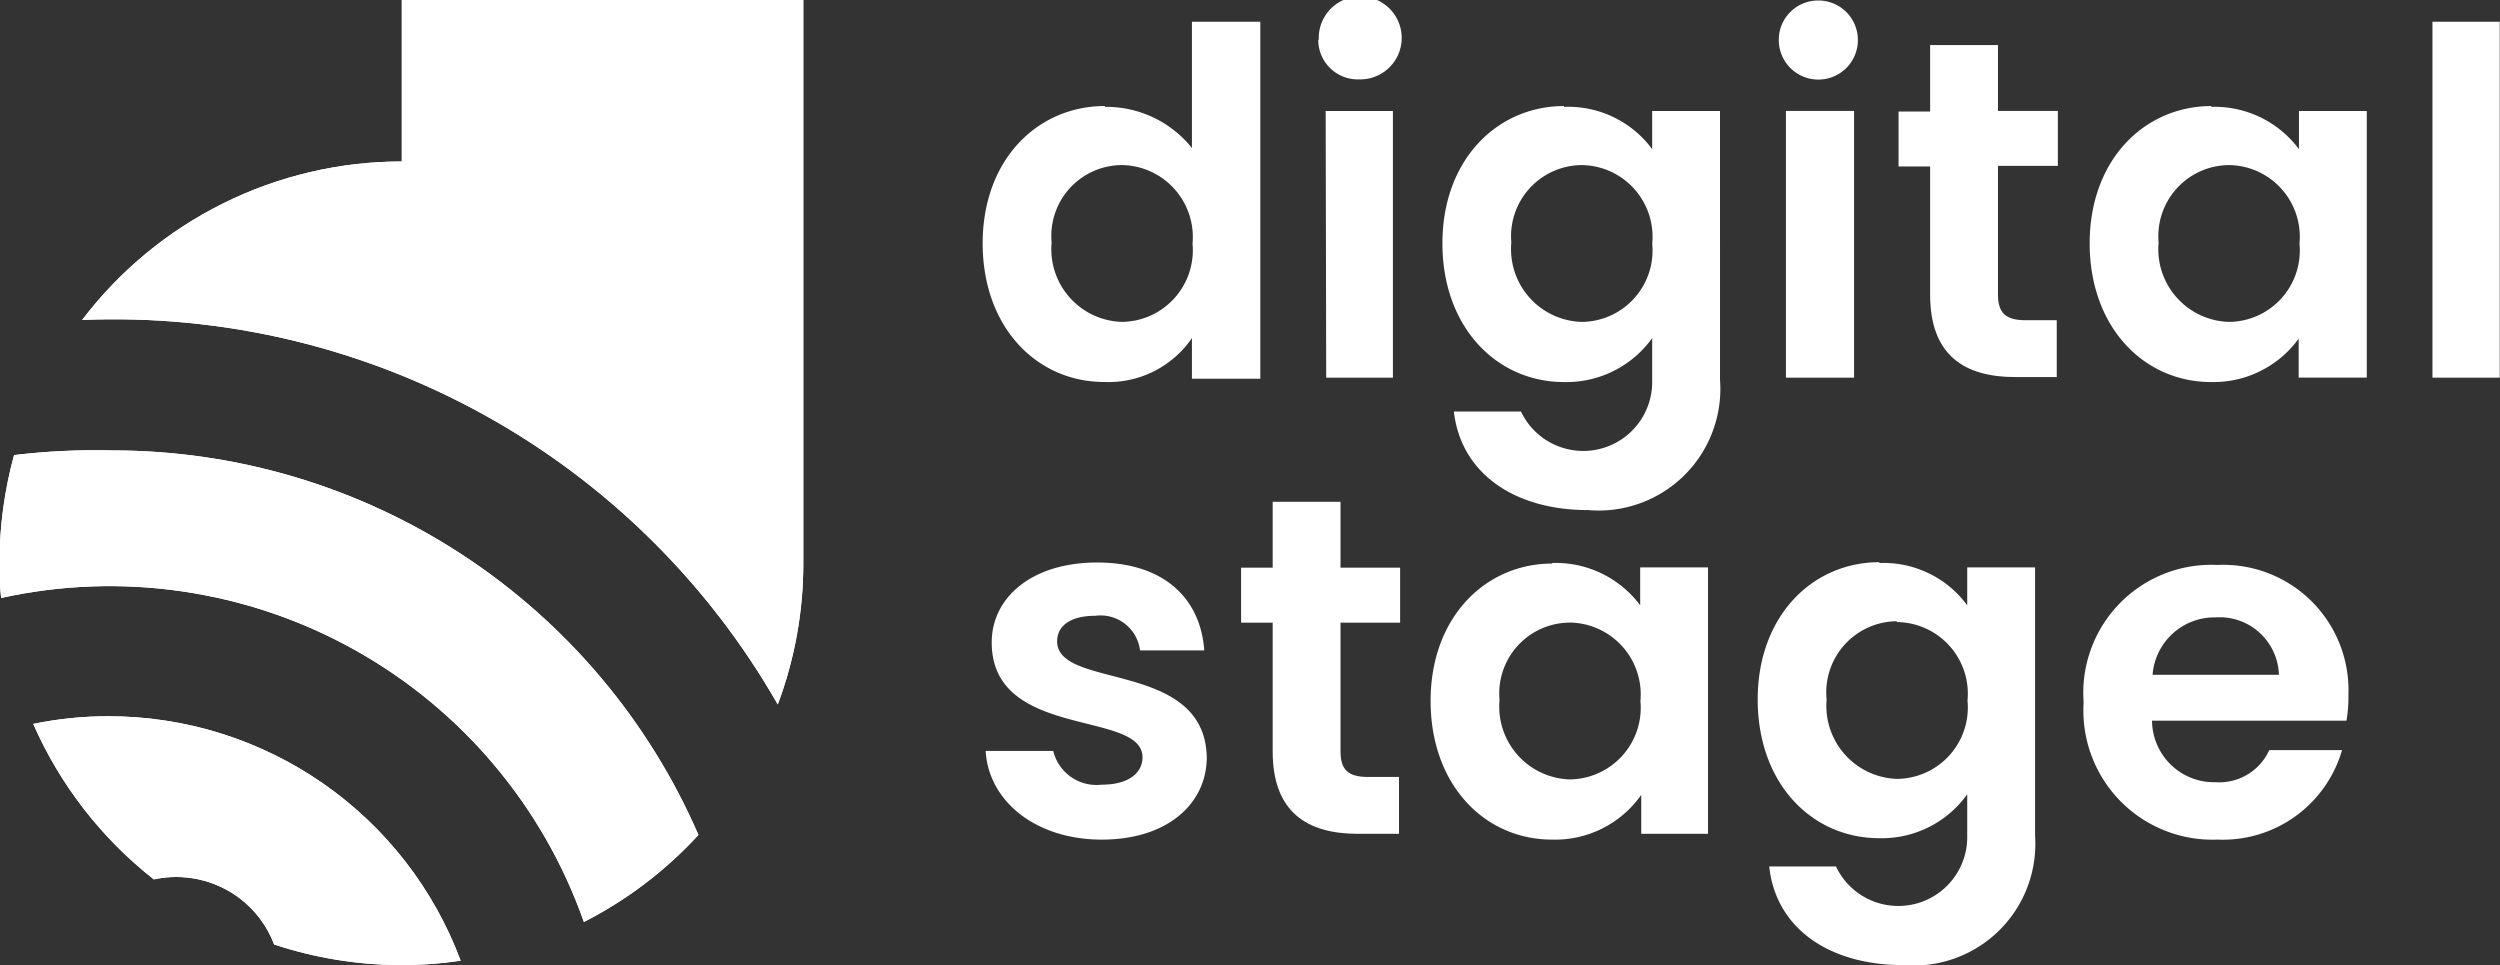 <svg xmlns="http://www.w3.org/2000/svg" xmlns:xlink="http://www.w3.org/1999/xlink" width="249.095" height="96.157"
     viewBox="0 0 249.095 96.157">
    <rect x="0" y="0" width="249.095" height="96.157" fill="#333333" stroke="none"/>
    <defs>
        <style>
            .a{fill:none;}.b{clip-path:url(#a);}.c{clip-path:url(#b);}.d{clip-path:url(#c);}.e{fill:#fff;}.f{clip-path:url(#e);}.g{clip-path:url(#g);}.h{fill:#fff;}.i{fill:#fff;}.j{clip-path:url(#k);}.k{clip-path:url(#m);}.l{fill:#fff;}.m{fill:#fff;}.n{clip-path:url(#q);}.o{clip-path:url(#s);}.p{fill:#fff;}.q{fill:#fff;}
        </style>
        <clipPath id="a">
            <path class="a" d="M28.242-.262H277.337V-96.419H28.242Z" transform="translate(-28.242 96.419)"/>
        </clipPath>
        <clipPath id="b">
            <rect class="a" width="92360.367" height="92360.352"/>
        </clipPath>
        <clipPath id="c">
            <path class="a" d="M28.242-96.419H277.337V-.262H28.242Z" transform="translate(-28.242 96.419)"/>
        </clipPath>
        <clipPath id="e">
            <path class="a"
                  d="M29.654-64.1a40.665,40.665,0,0,0-1.45,10.7,25.333,25.333,0,0,0,.163,3.53A50.1,50.1,0,0,1,86.433-17.586,40.4,40.4,0,0,0,97.845-26.26,63.648,63.648,0,0,0,39.4-64.57a67.36,67.36,0,0,0-9.741.465"
                  transform="translate(-28.204 64.591)"/>
        </clipPath>
        <clipPath id="g">
            <path class="a" d="M17.077-16.889,41.726-81.2l76.4,29.282L93.477,12.393Z"
                  transform="translate(-17.077 81.202)"/>
        </clipPath>
        <clipPath id="k">
            <path class="a"
                  d="M65.9-96.419v16.09A40,40,0,0,0,34.048-64.54,76.179,76.179,0,0,1,103.36-26.23a39.967,39.967,0,0,0,2.545-14.092v-56.1Z"
                  transform="translate(-34.048 96.419)"/>
        </clipPath>
        <clipPath id="m">
            <path class="a" d="M17.409-28.226l32.67-85.24,86.134,33.012L103.544,4.787Z"
                  transform="translate(-17.409 113.466)"/>
        </clipPath>
        <clipPath id="q">
            <path class="a"
                  d="M30.6-45.014A40.306,40.306,0,0,0,42.613-29.527,10.484,10.484,0,0,1,51.1-27.694a10.381,10.381,0,0,1,3.5,4.652,40.49,40.49,0,0,0,12.7,2.052,38.071,38.071,0,0,0,5.884-.437A37.434,37.434,0,0,0,38.1-45.781a36.693,36.693,0,0,0-7.526.767Z"
                  transform="translate(-30.572 45.781)"/>
        </clipPath>
        <clipPath id="s">
            <path class="a" d="M24.718-20.029l13.74-35.849L83.889-38.466,70.149-2.617Z"
                  transform="translate(-24.718 55.878)"/>
        </clipPath>
    </defs>
    <g class="b">
        <g transform="translate(-46220.691 -46043.586)">
            <g class="c">
                <g class="d" transform="translate(46220.691 46043.586)">
                    <g transform="translate(-46220.691 -46043.586)">
                        <g class="c">
                            <g transform="translate(46318.602 46045.75)">
                                <path class="e"
                                      d="M3.537,2.464a10.947,10.947,0,0,1,8.674,4.1V-6.019h6.814V29.554H12.211V25.5a10.071,10.071,0,0,1-8.729,4.377c-6.759,0-12.122-5.472-12.122-13.818S-3.168,2.382,3.537,2.382M5.205,8.265A7.059,7.059,0,0,0-1.8,15.376c0,.2.011.4.03.606a7.249,7.249,0,0,0,6.56,7.881c.14.013.279.023.417.027A7.142,7.142,0,0,0,12.3,16.7c0-.2-.011-.4-.03-.606a7.171,7.171,0,0,0-6.483-7.8c-.192-.017-.385-.027-.578-.03"
                                      transform="translate(8.64 6.019)"/>
                            </g>
                            <g transform="translate(46352.039 46043.234)">
                                <path class="e"
                                      d="M.016,1.255A4.132,4.132,0,1,1,4.334,5.192q-.12.006-.241,0A3.942,3.942,0,0,1-.035,1.451c0-.065,0-.131,0-.2M.7,8.343H7.4v26.57H.754Z"
                                      transform="translate(0.039 3.067)"/>
                            </g>
                            <g transform="translate(46364.41 46054.152)">
                                <path class="e"
                                      d="M3.521.024A10.4,10.4,0,0,1,12.3,4.238V.434h6.758V27.2a12.124,12.124,0,0,1-13.134,13c-7.471,0-12.7-3.749-13.382-9.823H-.775A6.868,6.868,0,0,0,12.3,27.306V23.065a10.512,10.512,0,0,1-8.784,4.377C-3.21,27.442-8.6,21.97-8.6,13.624S-3.129-.058,3.521-.058M5.272,5.825a7.088,7.088,0,0,0-7.034,7.141c0,.193.011.385.028.576a7.251,7.251,0,0,0,6.562,7.881c.148.013.3.023.444.027a7.114,7.114,0,0,0,7.065-7.164c0-.211-.013-.424-.032-.636A7.143,7.143,0,0,0,5.88,5.857c-.2-.02-.4-.03-.607-.032"
                                      transform="translate(8.601 0.058)"/>
                            </g>
                            <g transform="translate(46397.926 46043.637)">
                                <path class="e"
                                      d="M0,1.138A3.914,3.914,0,0,1,3.908-2.78c.066,0,.131,0,.2,0A3.941,3.941,0,1,1,0,1.138M.712,8.225H7.5V34.8H.712Z"
                                      transform="translate(0 2.78)"/>
                            </g>
                            <g transform="translate(46409.859 46048.074)">
                                <path class="e"
                                      d="M.914,3.513H-2.233V-1.96H.914V-8.582H7.673v6.567h5.966V3.458H7.673V16.291c0,1.779.738,2.545,2.736,2.545h3.12V24.5H9.4C4.334,24.5.914,22.339.914,16.291Z"
                                      transform="translate(2.233 8.582)"/>
                            </g>
                            <g transform="translate(46428.902 46054.152)">
                                <path class="e"
                                      d="M3.513.024a10.477,10.477,0,0,1,8.756,4.214V.434h6.759V27H12.242V23.118a10.48,10.48,0,0,1-8.729,4.324c-6.7,0-12.095-5.472-12.095-13.818S-3.11-.058,3.568-.058M5.291,5.825a7.087,7.087,0,0,0-7.033,7.141c0,.193.01.385.028.576a7.25,7.25,0,0,0,6.56,7.881c.148.013.3.023.444.027a7.113,7.113,0,0,0,7.065-7.164c0-.211-.011-.424-.032-.636A7.143,7.143,0,0,0,5.9,5.857c-.2-.02-.4-.03-.607-.032"
                                      transform="translate(8.582 0.058)"/>
                            </g>
                            <path class="e" d="M200.213-94.885h6.7v35.464h-6.7Z"
                                  transform="translate(46262.844 46140.637)"/>
                            <g transform="translate(46318.902 46099.633)">
                                <path class="e"
                                      d="M3.362,8.019c-6.649,0-11.3-3.886-11.575-8.838h6.731A4.435,4.435,0,0,0,3.335,2.547c2.736,0,4.077-1.2,4.077-2.737,0-4.734-15.023-1.724-15.023-11.438,0-4.432,3.94-7.963,10.508-7.963s10.288,3.5,10.671,8.756h-6.4a3.969,3.969,0,0,0-4.424-3.453l-.037.006c-2.49,0-3.8,1.012-3.8,2.544C-1.1-6.894,13.623-9.9,13.815-.19c0,4.624-3.912,8.209-10.453,8.209"
                                      transform="translate(8.213 19.591)"/>
                            </g>
                            <g transform="translate(46344.352 46093.582)">
                                <path class="e"
                                      d="M.914,3.5H-2.233V-1.976H.914V-8.543H7.673v6.567h5.938V3.5H7.673V16.33c0,1.779.712,2.545,2.736,2.545H13.5V24.54H9.4C4.334,24.54.914,22.378.914,16.33Z"
                                      transform="translate(2.233 8.543)"/>
                            </g>
                            <g transform="translate(46363.234 46099.676)">
                                <path class="e"
                                      d="M3.513,0A10.507,10.507,0,0,1,12.3,4.216V.44h6.758V26.983H12.406V23.1a10.475,10.475,0,0,1-8.893,4.461c-6.731,0-12.095-5.472-12.095-13.818S-3.11.057,3.54.057M5.265,5.939a7.061,7.061,0,0,0-7.009,7.111c0,.2.011.4.03.606a7.253,7.253,0,0,0,6.562,7.882c.138.013.278.021.417.025a7.141,7.141,0,0,0,7.089-7.193c0-.2-.011-.4-.03-.606a7.17,7.17,0,0,0-6.482-7.8c-.193-.017-.385-.027-.578-.03"
                                      transform="translate(8.582 0.005)"/>
                            </g>
                            <g transform="translate(46395.824 46099.602)">
                                <path class="e"
                                      d="M3.521.024a10.344,10.344,0,0,1,8.756,4.214V.462h6.759V27.2A12.118,12.118,0,0,1,5.9,40.084c-7.469,0-12.7-3.721-13.353-9.823H-.8A6.868,6.868,0,0,0,12.277,27.2V23.065a10.454,10.454,0,0,1-8.756,4.377C-3.239,27.442-8.6,21.97-8.6,13.624S-3.129-.058,3.521-.058M5.244,5.825a7.087,7.087,0,0,0-7.013,7.161c0,.213.014.426.035.638a7.28,7.28,0,0,0,6.618,7.885c.128.011.258.018.388.023a7.114,7.114,0,0,0,7.065-7.164c0-.211-.013-.424-.032-.634A7.142,7.142,0,0,0,5.88,5.94c-.2-.02-.4-.031-.607-.032"
                                      transform="translate(8.601 0.058)"/>
                            </g>
                            <g transform="translate(46428.266 46099.863)">
                                <path class="e"
                                      d="M3.881,7.952A12.862,12.862,0,0,1-9.463-4.408,12.923,12.923,0,0,1-9.446-5.73,12.754,12.754,0,0,1,2.326-19.392a12.713,12.713,0,0,1,1.554-.02A12.477,12.477,0,0,1,16.929-7.531q.025.531.006,1.063A13.8,13.8,0,0,1,16.742-3.9H-2.632A6.184,6.184,0,0,0,3.6,2.236l.14,0a5.475,5.475,0,0,0,5.309-3.2H16.3A12.368,12.368,0,0,1,3.881,7.952M-2.577-8.467H10.01A5.909,5.909,0,0,0,3.926-14.2c-.079,0-.158.006-.237.011A6.185,6.185,0,0,0-2.577-8.467"
                                      transform="translate(9.481 19.427)"/>
                            </g>
                        </g>
                    </g>
                </g>
                <g class="f" transform="translate(46220.641 46088.445)">
                    <g transform="translate(-46220.641 -46088.445)">
                        <g class="c">
                            <g class="g" transform="translate(46204.957 46065.035)">
                                <g transform="translate(-46204.957 -46065.035)">
                                    <g class="c">
                                        <g transform="translate(46122.207 46156.98) rotate(-69.03)">
                                            <path class="h" d="M163.976,0l195.76,510.771L195.76,573.617,0,62.846Z"
                                                  transform="translate(0 0)"/>
                                        </g>
                                    </g>
                                </g>
                                <g transform="translate(-82.751 91.949) rotate(-69.03)">
                                    <path class="i" d="M163.976,0l195.76,510.771L195.76,573.617,0,62.846Z"
                                          transform="translate(0 0)"/>
                                </g>
                            </g>
                        </g>
                    </g>
                </g>
                <g class="j" transform="translate(46228.875 46043.586)">
                    <g transform="translate(-46228.875 -46043.586)">
                        <g class="c">
                            <g class="k" transform="translate(46205.426 46019.563)">
                                <g transform="translate(-46205.426 -46019.563)">
                                    <g class="c">
                                        <g transform="translate(46122.207 46156.98) rotate(-69.03)">
                                            <path class="l" d="M163.976,0l195.76,510.771L195.76,573.617,0,62.846Z"
                                                  transform="translate(0 0)"/>
                                        </g>
                                    </g>
                                </g>
                                <g transform="translate(-83.219 137.42) rotate(-69.03)">
                                    <path class="m" d="M163.976,0l195.76,510.771L195.76,573.617,0,62.846Z"
                                          transform="translate(0 0)"/>
                                </g>
                            </g>
                        </g>
                    </g>
                </g>
                <g class="n" transform="translate(46223.977 46114.953)">
                    <g transform="translate(-46223.977 -46114.953)">
                        <g class="c">
                            <g class="o" transform="translate(46215.727 46100.723)">
                                <g transform="translate(-46215.727 -46100.723)">
                                    <g class="c">
                                        <g transform="translate(46122.207 46156.98) rotate(-69.03)">
                                            <path class="p" d="M163.976,0l195.76,510.771L195.76,573.617,0,62.846Z"
                                                  transform="translate(0 0)"/>
                                        </g>
                                    </g>
                                </g>
                                <g transform="translate(-93.519 56.259) rotate(-69.03)">
                                    <path class="q" d="M163.976,0l195.76,510.771L195.76,573.617,0,62.846Z"
                                          transform="translate(0 0)"/>
                                </g>
                            </g>
                        </g>
                    </g>
                </g>
            </g>
        </g>
    </g>
</svg>

